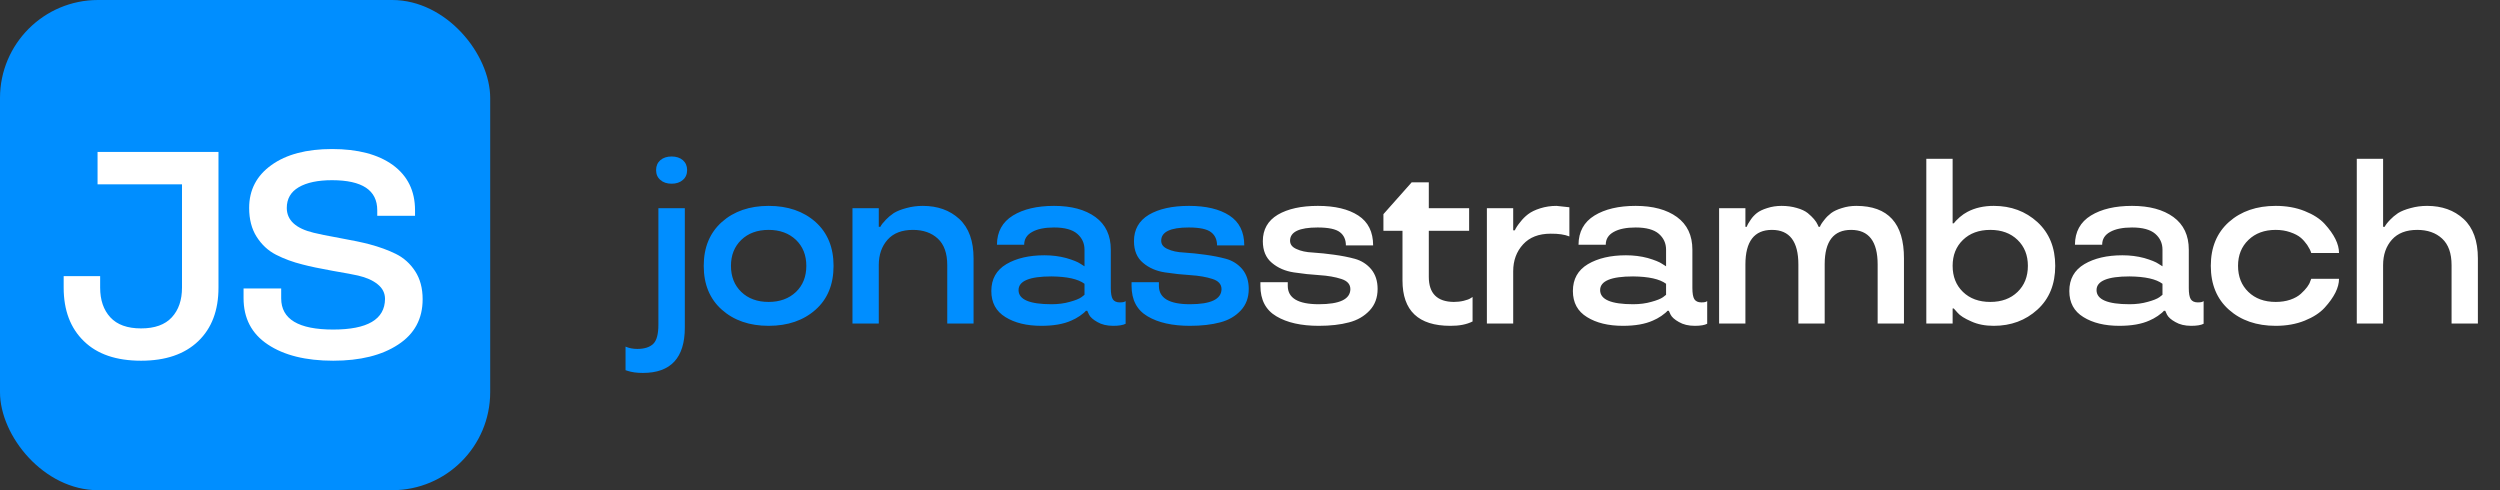 <svg xmlns="http://www.w3.org/2000/svg" width="255" height="50" viewBox="0 0 255 50" fill="none"><rect x="0" y="0" width="255" height="50" fill="#333333" stroke="none"/><path d="M67.156 21.234H69.852V33.41C69.852 36.496 68.426 38.039 65.574 38.039C64.957 38.039 64.438 37.969 64.016 37.828L63.805 37.758V35.355C64.164 35.512 64.562 35.59 65 35.59C65.727 35.59 66.269 35.418 66.629 35.074C66.981 34.738 67.156 34.086 67.156 33.117V21.234ZM67.356 18.352C67.066 18.109 66.922 17.773 66.922 17.344C66.922 16.93 67.066 16.594 67.356 16.336C67.652 16.086 68.035 15.961 68.504 15.961C68.973 15.961 69.356 16.086 69.652 16.336C69.941 16.594 70.086 16.93 70.086 17.344C70.086 17.773 69.941 18.109 69.652 18.352C69.363 18.609 68.981 18.738 68.504 18.738C68.027 18.738 67.644 18.609 67.356 18.352ZM78.402 33.234C76.456 33.234 74.866 32.688 73.632 31.594C72.398 30.5 71.781 29.008 71.781 27.117C71.781 25.234 72.398 23.742 73.632 22.641C74.866 21.547 76.456 21 78.402 21C80.355 21 81.948 21.547 83.183 22.641C84.409 23.742 85.023 25.234 85.023 27.117C85.023 29.016 84.409 30.508 83.183 31.594C81.948 32.688 80.355 33.234 78.402 33.234ZM81.191 29.777C81.894 29.098 82.245 28.211 82.245 27.117C82.245 26.031 81.894 25.148 81.191 24.469C80.472 23.789 79.542 23.449 78.402 23.449C77.245 23.449 76.316 23.789 75.612 24.469C74.909 25.148 74.558 26.031 74.558 27.117C74.558 28.211 74.909 29.098 75.612 29.777C76.316 30.457 77.245 30.797 78.402 30.797C79.542 30.797 80.472 30.457 81.191 29.777ZM99.303 33H96.62V27.047C96.62 25.836 96.299 24.934 95.659 24.34C95.018 23.746 94.17 23.449 93.116 23.449C91.991 23.449 91.131 23.781 90.537 24.445C89.936 25.117 89.635 25.984 89.635 27.047V33H86.952V21.234H89.635V23.133H89.799C89.885 22.945 90.077 22.699 90.373 22.395C90.569 22.184 90.831 21.965 91.159 21.738C91.487 21.535 91.916 21.363 92.448 21.223C92.979 21.074 93.537 21 94.123 21C95.639 21 96.881 21.445 97.85 22.336C98.819 23.234 99.303 24.574 99.303 26.355V33ZM101.115 29.684C101.115 28.465 101.627 27.551 102.65 26.941C103.673 26.34 104.966 26.039 106.529 26.039C107.318 26.039 108.06 26.133 108.755 26.32C109.451 26.523 109.935 26.719 110.209 26.906L110.619 27.164V25.465C110.619 24.816 110.373 24.277 109.88 23.848C109.38 23.418 108.591 23.203 107.513 23.203C106.56 23.203 105.814 23.355 105.275 23.66C104.736 23.957 104.466 24.391 104.466 24.961H101.689C101.697 23.641 102.24 22.648 103.318 21.984C104.388 21.328 105.787 21 107.513 21C109.279 21 110.685 21.379 111.732 22.137C112.779 22.902 113.302 24.012 113.302 25.465V29.379C113.302 29.918 113.369 30.297 113.502 30.516C113.642 30.734 113.88 30.844 114.216 30.844C114.505 30.844 114.689 30.809 114.767 30.738L114.814 30.715V33.023C114.548 33.164 114.127 33.234 113.548 33.234C112.908 33.234 112.369 33.105 111.931 32.848C111.494 32.605 111.209 32.352 111.076 32.086L110.9 31.699H110.759C110.689 31.809 110.482 31.984 110.138 32.227C109.849 32.422 109.564 32.578 109.283 32.695C108.486 33.055 107.466 33.234 106.224 33.234C104.732 33.234 103.509 32.938 102.556 32.344C101.595 31.758 101.115 30.871 101.115 29.684ZM107.255 31.031C107.943 31.031 108.568 30.949 109.13 30.785C109.677 30.637 110.068 30.48 110.302 30.316L110.619 30.07V28.945C109.97 28.461 108.849 28.211 107.255 28.195C105.013 28.195 103.892 28.66 103.892 29.59C103.892 30.551 105.013 31.031 107.255 31.031ZM126.915 25.031H124.138C124.138 24.445 123.934 23.996 123.528 23.684C123.114 23.363 122.356 23.203 121.255 23.203C119.38 23.203 118.442 23.652 118.442 24.551C118.442 24.934 118.665 25.219 119.11 25.406C119.54 25.609 120.091 25.727 120.763 25.758C121.481 25.805 122.2 25.879 122.919 25.98C123.684 26.082 124.399 26.223 125.063 26.402C125.727 26.59 126.278 26.941 126.716 27.457C127.153 27.988 127.372 28.66 127.372 29.473C127.372 30.355 127.102 31.086 126.563 31.664C126.009 32.258 125.305 32.664 124.454 32.883C123.587 33.117 122.559 33.234 121.372 33.234C119.575 33.234 118.134 32.91 117.048 32.262C115.962 31.621 115.419 30.586 115.419 29.156V28.781H118.208V29.156C118.208 30.406 119.263 31.031 121.372 31.031C123.505 31.031 124.579 30.52 124.595 29.496C124.595 28.996 124.286 28.648 123.669 28.453C123.044 28.25 122.302 28.121 121.442 28.066C120.567 28.012 119.696 27.918 118.829 27.785C117.946 27.652 117.2 27.328 116.591 26.812C115.973 26.297 115.665 25.559 115.665 24.598C115.665 23.41 116.173 22.512 117.188 21.902C118.212 21.301 119.575 21 121.278 21C123.02 21 124.395 21.328 125.403 21.984C126.411 22.641 126.915 23.656 126.915 25.031Z" fill="#008EFF"></path><path d="M140.059 25.031H137.281C137.281 24.445 137.078 23.996 136.672 23.684C136.258 23.363 135.5 23.203 134.398 23.203C132.523 23.203 131.586 23.652 131.586 24.551C131.586 24.934 131.809 25.219 132.254 25.406C132.684 25.609 133.234 25.727 133.906 25.758C134.625 25.805 135.344 25.879 136.062 25.98C136.828 26.082 137.543 26.223 138.207 26.402C138.871 26.59 139.422 26.941 139.859 27.457C140.297 27.988 140.516 28.66 140.516 29.473C140.516 30.355 140.246 31.086 139.707 31.664C139.152 32.258 138.449 32.664 137.598 32.883C136.73 33.117 135.703 33.234 134.516 33.234C132.719 33.234 131.277 32.91 130.191 32.262C129.105 31.621 128.562 30.586 128.562 29.156V28.781H131.352V29.156C131.352 30.406 132.406 31.031 134.516 31.031C136.648 31.031 137.723 30.52 137.738 29.496C137.738 28.996 137.43 28.648 136.812 28.453C136.188 28.25 135.445 28.121 134.586 28.066C133.711 28.012 132.84 27.918 131.973 27.785C131.09 27.652 130.344 27.328 129.734 26.812C129.117 26.297 128.809 25.559 128.809 24.598C128.809 23.41 129.316 22.512 130.332 21.902C131.355 21.301 132.719 21 134.422 21C136.164 21 137.539 21.328 138.547 21.984C139.555 22.641 140.059 23.656 140.059 25.031ZM143.054 28.605V23.543H141.109V21.844L143.991 18.598H145.738V21.234H149.851V23.543H145.738V28.242C145.738 29.93 146.589 30.781 148.292 30.797C148.644 30.797 148.98 30.758 149.3 30.68C149.628 30.602 149.866 30.512 150.015 30.41L150.202 30.293V32.789C149.601 33.094 148.843 33.242 147.929 33.234C144.679 33.234 143.054 31.691 143.054 28.605ZM158.764 21L160.077 21.141V24.117C159.6 23.922 158.963 23.828 158.166 23.836C156.955 23.836 156.018 24.199 155.354 24.926C154.682 25.66 154.346 26.574 154.346 27.668V33H151.662V21.234H154.346V23.496H154.51C154.62 23.246 154.811 22.957 155.084 22.629C155.303 22.34 155.561 22.082 155.858 21.855C156.17 21.613 156.588 21.41 157.112 21.246C157.635 21.082 158.186 21 158.764 21ZM160.435 29.684C160.435 28.465 160.947 27.551 161.97 26.941C162.994 26.34 164.287 26.039 165.849 26.039C166.638 26.039 167.38 26.133 168.076 26.32C168.771 26.523 169.255 26.719 169.529 26.906L169.939 27.164V25.465C169.939 24.816 169.693 24.277 169.201 23.848C168.701 23.418 167.912 23.203 166.834 23.203C165.88 23.203 165.134 23.355 164.595 23.66C164.056 23.957 163.787 24.391 163.787 24.961H161.009C161.017 23.641 161.56 22.648 162.638 21.984C163.709 21.328 165.107 21 166.834 21C168.599 21 170.005 21.379 171.052 22.137C172.099 22.902 172.623 24.012 172.623 25.465V29.379C172.623 29.918 172.689 30.297 172.822 30.516C172.963 30.734 173.201 30.844 173.537 30.844C173.826 30.844 174.009 30.809 174.088 30.738L174.134 30.715V33.023C173.869 33.164 173.447 33.234 172.869 33.234C172.228 33.234 171.689 33.105 171.252 32.848C170.814 32.605 170.529 32.352 170.396 32.086L170.22 31.699H170.08C170.009 31.809 169.802 31.984 169.459 32.227C169.17 32.422 168.884 32.578 168.603 32.695C167.806 33.055 166.787 33.234 165.545 33.234C164.052 33.234 162.83 32.938 161.877 32.344C160.916 31.758 160.435 30.871 160.435 29.684ZM166.576 31.031C167.263 31.031 167.888 30.949 168.451 30.785C168.998 30.637 169.388 30.48 169.623 30.316L169.939 30.07V28.945C169.291 28.461 168.17 28.211 166.576 28.195C164.334 28.195 163.213 28.66 163.213 29.59C163.213 30.551 164.334 31.031 166.576 31.031ZM194.204 33H191.52V26.977C191.52 24.625 190.618 23.449 188.813 23.449C187.024 23.449 186.126 24.609 186.118 26.93V33H183.434V26.977C183.434 24.625 182.536 23.449 180.739 23.449C178.934 23.449 178.032 24.625 178.032 26.977V33H175.348V21.234H178.032V23.133H178.173C178.22 22.961 178.356 22.715 178.583 22.395C178.739 22.16 178.942 21.941 179.192 21.738C179.45 21.535 179.805 21.363 180.259 21.223C180.712 21.074 181.2 21 181.723 21C182.278 21 182.794 21.07 183.27 21.211C183.747 21.344 184.122 21.52 184.395 21.738C184.911 22.168 185.247 22.562 185.403 22.922L185.497 23.133H185.637C185.677 22.977 185.833 22.73 186.106 22.395C186.278 22.168 186.501 21.949 186.774 21.738C187.048 21.535 187.415 21.363 187.876 21.223C188.337 21.074 188.825 21 189.341 21C192.591 21 194.212 22.785 194.204 26.355V33ZM203.363 33.234C202.488 33.234 201.727 33.086 201.078 32.789C200.391 32.492 199.922 32.195 199.672 31.898L199.285 31.465H199.168V33H196.484V16.195H199.168V22.781H199.285C199.379 22.641 199.582 22.43 199.895 22.148C200.16 21.922 200.422 21.742 200.68 21.609C201.445 21.203 202.34 21 203.363 21C205.121 21 206.605 21.551 207.816 22.652C209.027 23.77 209.633 25.258 209.633 27.117C209.633 28.992 209.027 30.48 207.816 31.582C206.605 32.684 205.121 33.234 203.363 33.234ZM203.012 30.797C204.16 30.797 205.086 30.457 205.789 29.777C206.492 29.098 206.844 28.211 206.844 27.117C206.844 26.031 206.492 25.148 205.789 24.469C205.086 23.789 204.16 23.449 203.012 23.449C201.855 23.449 200.926 23.789 200.223 24.469C199.52 25.148 199.168 26.031 199.168 27.117C199.168 28.211 199.52 29.098 200.223 29.777C200.926 30.457 201.855 30.797 203.012 30.797ZM211.07 29.684C211.07 28.465 211.581 27.551 212.605 26.941C213.628 26.34 214.921 26.039 216.484 26.039C217.273 26.039 218.015 26.133 218.71 26.32C219.405 26.523 219.89 26.719 220.163 26.906L220.573 27.164V25.465C220.573 24.816 220.327 24.277 219.835 23.848C219.335 23.418 218.546 23.203 217.468 23.203C216.515 23.203 215.769 23.355 215.23 23.66C214.691 23.957 214.421 24.391 214.421 24.961H211.644C211.652 23.641 212.195 22.648 213.273 21.984C214.343 21.328 215.741 21 217.468 21C219.234 21 220.64 21.379 221.687 22.137C222.734 22.902 223.257 24.012 223.257 25.465V29.379C223.257 29.918 223.323 30.297 223.456 30.516C223.597 30.734 223.835 30.844 224.171 30.844C224.46 30.844 224.644 30.809 224.722 30.738L224.769 30.715V33.023C224.503 33.164 224.081 33.234 223.503 33.234C222.863 33.234 222.323 33.105 221.886 32.848C221.448 32.605 221.163 32.352 221.03 32.086L220.855 31.699H220.714C220.644 31.809 220.437 31.984 220.093 32.227C219.804 32.422 219.519 32.578 219.238 32.695C218.441 33.055 217.421 33.234 216.179 33.234C214.687 33.234 213.464 32.938 212.511 32.344C211.55 31.758 211.07 30.871 211.07 29.684ZM217.21 31.031C217.898 31.031 218.523 30.949 219.085 30.785C219.632 30.637 220.023 30.48 220.257 30.316L220.573 30.07V28.945C219.925 28.461 218.804 28.211 217.21 28.195C214.968 28.195 213.847 28.66 213.847 29.59C213.847 30.551 214.968 31.031 217.21 31.031ZM232.123 33.234C230.178 33.234 228.588 32.688 227.354 31.594C226.12 30.5 225.502 29.008 225.502 27.117C225.502 25.234 226.12 23.742 227.354 22.641C228.588 21.547 230.178 21 232.123 21C233.217 21 234.202 21.176 235.077 21.527C235.959 21.879 236.639 22.316 237.116 22.84C238.092 23.91 238.58 24.898 238.58 25.805H235.745C235.682 25.578 235.545 25.305 235.334 24.984C235.131 24.695 234.916 24.453 234.69 24.258C234.424 24.031 234.061 23.84 233.6 23.684C233.147 23.527 232.655 23.449 232.123 23.449C230.975 23.449 230.049 23.789 229.346 24.469C228.635 25.148 228.28 26.031 228.28 27.117C228.28 28.211 228.631 29.098 229.334 29.777C230.038 30.457 230.967 30.797 232.123 30.797C232.663 30.797 233.155 30.723 233.6 30.574C234.053 30.418 234.416 30.215 234.69 29.965C235.221 29.48 235.541 29.051 235.651 28.676L235.745 28.441H238.58C238.58 29.332 238.092 30.312 237.116 31.383C236.631 31.914 235.952 32.355 235.077 32.707C234.202 33.059 233.217 33.234 232.123 33.234ZM252.744 33H250.06V27.047C250.06 25.836 249.74 24.934 249.099 24.34C248.459 23.746 247.611 23.449 246.556 23.449C245.431 23.449 244.572 23.781 243.978 24.445C243.377 25.117 243.076 25.984 243.076 27.047V33H240.392V16.195H243.076V23.133H243.24C243.326 22.945 243.517 22.699 243.814 22.395C244.009 22.184 244.271 21.965 244.599 21.738C244.927 21.535 245.357 21.363 245.888 21.223C246.42 21.074 246.978 21 247.564 21C249.08 21 250.322 21.445 251.291 22.336C252.259 23.234 252.744 24.574 252.744 26.355V33Z" fill="white"></path><rect width="50" height="50" rx="10" fill="#008EFF"></rect><path d="M10.215 29.337C10.215 30.606 10.562 31.617 11.255 32.369C11.948 33.121 12.993 33.497 14.39 33.497C15.786 33.497 16.831 33.121 17.524 32.369C18.218 31.617 18.564 30.606 18.564 29.337V18.805H9.951V15.494H22.285V29.337C22.285 31.661 21.597 33.482 20.22 34.801C18.833 36.129 16.89 36.793 14.39 36.793C11.86 36.793 9.917 36.129 8.56 34.801C7.183 33.473 6.494 31.651 6.494 29.337V28.165H10.215V29.337ZM42.333 21.441V22.013H38.48V21.441C38.48 19.4 36.942 18.38 33.866 18.38C32.421 18.38 31.288 18.619 30.468 19.098C29.657 19.576 29.252 20.279 29.252 21.207C29.252 22.457 30.165 23.302 31.991 23.741C32.489 23.868 33.383 24.049 34.672 24.283C35.971 24.518 36.972 24.727 37.675 24.913C38.7 25.186 39.599 25.514 40.37 25.895C41.181 26.295 41.84 26.886 42.348 27.667C42.855 28.448 43.109 29.4 43.109 30.523C43.109 32.525 42.274 34.068 40.605 35.152C38.944 36.246 36.737 36.793 33.983 36.793C31.19 36.793 28.969 36.241 27.318 35.138C25.668 34.044 24.843 32.467 24.843 30.406V29.425H28.681V30.436C28.681 32.555 30.448 33.614 33.983 33.614C37.489 33.614 39.252 32.574 39.272 30.494C39.272 29.898 39.023 29.4 38.524 29C38.036 28.6 37.367 28.302 36.518 28.106C36.098 28.009 35.233 27.848 33.925 27.623C32.616 27.389 31.596 27.174 30.863 26.979C29.877 26.734 28.974 26.402 28.153 25.982C27.352 25.572 26.693 24.962 26.176 24.151C25.668 23.351 25.414 22.369 25.414 21.207C25.414 19.371 26.176 17.911 27.699 16.827C29.213 15.743 31.269 15.201 33.866 15.201C36.493 15.201 38.559 15.743 40.062 16.827C41.576 17.931 42.333 19.469 42.333 21.441Z" fill="white"></path></svg>